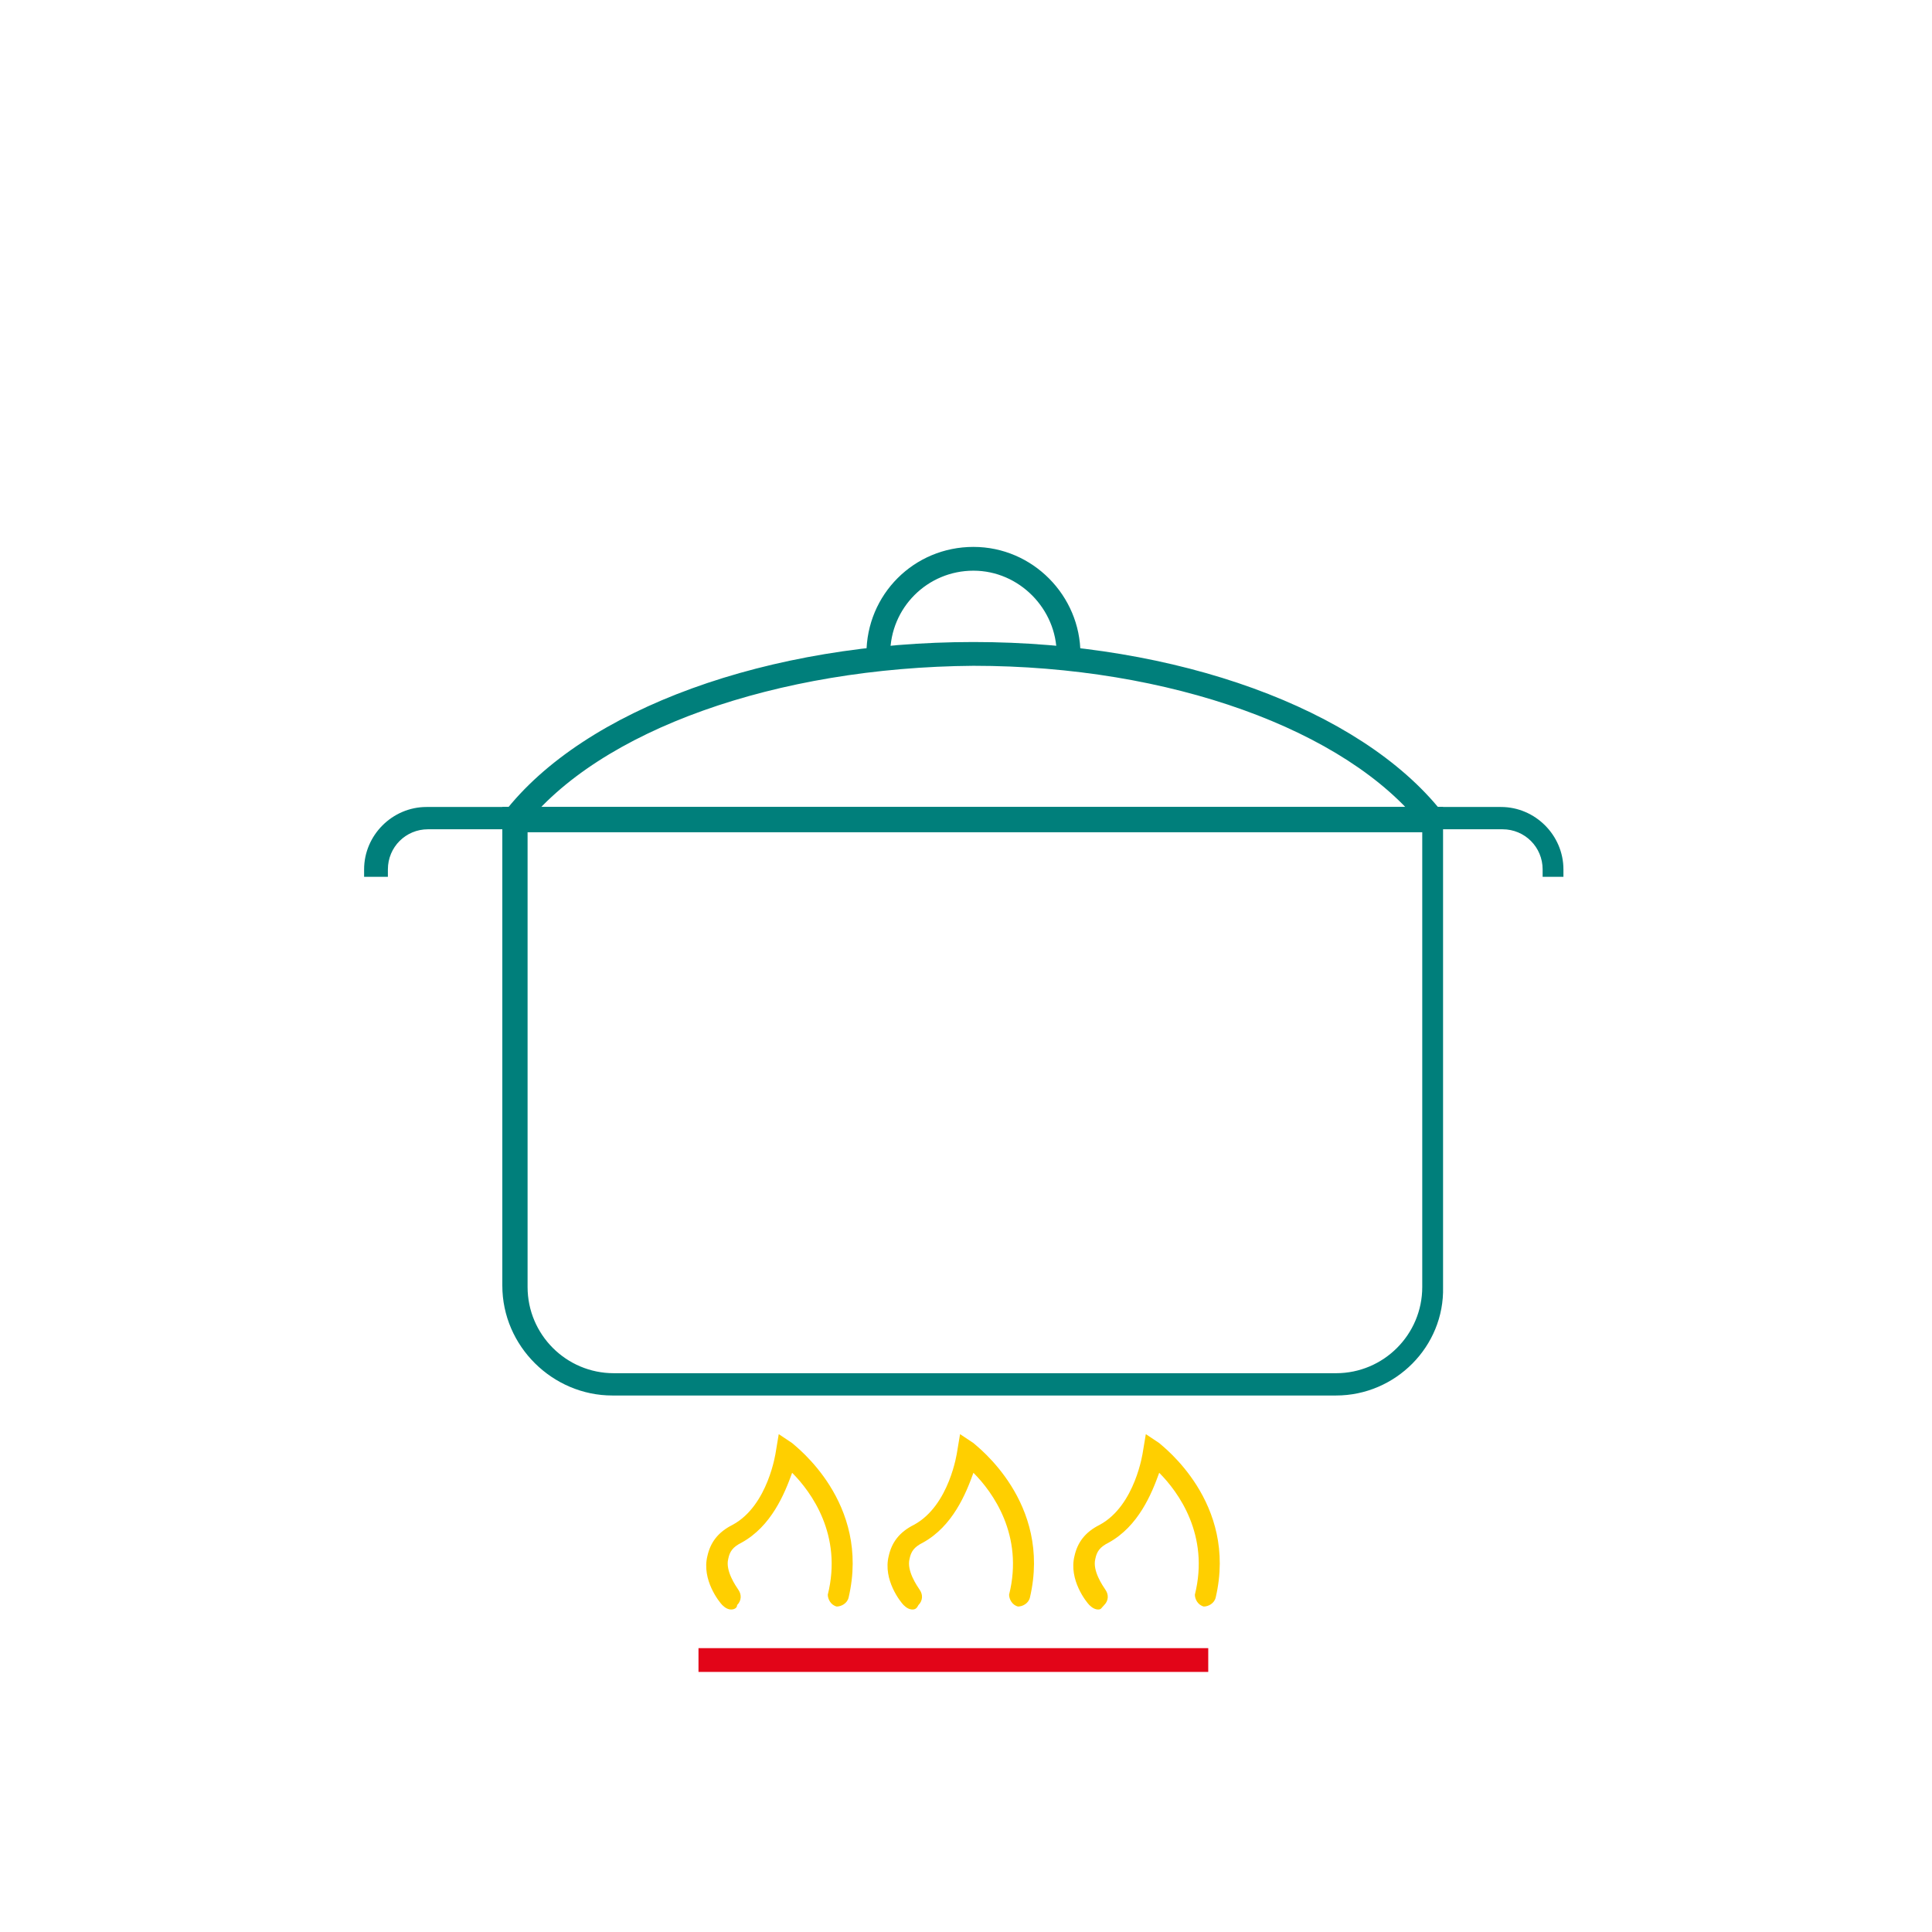 <?xml version="1.0" encoding="UTF-8"?> <!-- Generator: Adobe Illustrator 21.1.0, SVG Export Plug-In . SVG Version: 6.00 Build 0) --> <svg xmlns="http://www.w3.org/2000/svg" xmlns:xlink="http://www.w3.org/1999/xlink" version="1.1" id="Calque_1" x="0px" y="0px" viewBox="0 0 130 130" style="enable-background:new 0 0 130 130;" xml:space="preserve"> <style type="text/css"> .st0{fill:#007F7B;} .st1{fill:#FFCF00;} .st2{fill:#E20518;} .st3{fill:none;} </style> <g> <g> <path class="st0" d="M72.7,44h-1.6c0-3-2.5-5.6-5.6-5.6s-5.6,2.5-5.6,5.6h-1.6c0-4,3.2-7.2,7.2-7.2S72.7,40.1,72.7,44z"></path> </g> <g> <path class="st0" d="M89.9,93.9H41.2c-4,0-7.4-3.3-7.4-7.4V54.3h63.3v32.3C97.2,90.6,93.9,93.9,89.9,93.9z M35.5,56v30.6 c0,3.2,2.6,5.8,5.8,5.8h48.6c3.2,0,5.8-2.6,5.8-5.8V56H35.5z"></path> </g> <g> <path class="st0" d="M105.4,59h-1.6v-0.5c0-1.5-1.2-2.7-2.7-2.7H28.8c-1.5,0-2.7,1.2-2.7,2.7V59h-1.6v-0.5c0-2.3,1.9-4.2,4.2-4.2 h72.3c2.3,0,4.2,1.9,4.2,4.2V59z"></path> </g> <g> <path class="st0" d="M35.2,55.7l-1.3-1c5.4-7,17.8-11.5,31.6-11.5c13.7,0,26,4.5,31.5,11.4l-1.3,1c-5.1-6.5-17-10.8-30.2-10.8 C52.3,44.9,40.3,49.1,35.2,55.7z"></path> </g> <g> <path class="st1" d="M49.2,108.3c-0.2,0-0.4-0.1-0.6-0.3s-1.4-1.7-1-3.3c0.2-0.9,0.7-1.6,1.7-2.1c2.4-1.3,2.9-4.9,2.9-4.9l0.2-1.2 l0.9,0.6c0.2,0.2,5.3,4,3.8,10.4c-0.1,0.4-0.5,0.6-0.8,0.6c-0.4-0.1-0.6-0.5-0.6-0.8c1-4-1.1-6.9-2.4-8.2 c-0.5,1.4-1.4,3.6-3.4,4.7c-0.6,0.3-0.8,0.6-0.9,1.1c-0.2,0.8,0.5,1.8,0.7,2.1s0.2,0.7-0.1,1C49.6,108.2,49.4,108.3,49.2,108.3z"></path> </g> <g> <path class="st1" d="M61.4,108.3c-0.2,0-0.4-0.1-0.6-0.3s-1.4-1.7-1-3.3c0.2-0.9,0.7-1.6,1.7-2.1c2.4-1.3,2.9-4.9,2.9-4.9l0.2-1.2 l0.9,0.6c0.2,0.2,5.3,4,3.8,10.4c-0.1,0.4-0.5,0.6-0.8,0.6c-0.4-0.1-0.6-0.5-0.6-0.8c1-4-1.1-6.9-2.4-8.2 c-0.5,1.4-1.4,3.6-3.4,4.7c-0.6,0.3-0.8,0.6-0.9,1.1c-0.2,0.8,0.5,1.8,0.7,2.1s0.2,0.7-0.1,1C61.7,108.2,61.6,108.3,61.4,108.3z"></path> </g> <g> <path class="st1" d="M73.9,108.3c-0.2,0-0.4-0.1-0.6-0.3c-0.2-0.2-1.4-1.7-1-3.3c0.2-0.9,0.7-1.6,1.7-2.1c2.4-1.3,2.9-4.9,2.9-4.9 l0.2-1.2l0.9,0.6c0.2,0.2,5.3,4,3.8,10.4c-0.1,0.4-0.5,0.6-0.8,0.6c-0.4-0.1-0.6-0.5-0.6-0.8c1-4-1.1-6.9-2.4-8.2 c-0.5,1.4-1.4,3.6-3.4,4.7c-0.6,0.3-0.8,0.6-0.9,1.1c-0.2,0.8,0.5,1.8,0.7,2.1s0.2,0.7-0.1,1C74.1,108.2,74.1,108.3,73.9,108.3z"></path> </g> <g> <rect x="47" y="110.9" class="st2" width="34.3" height="1.6"></rect> </g> </g> </svg> 